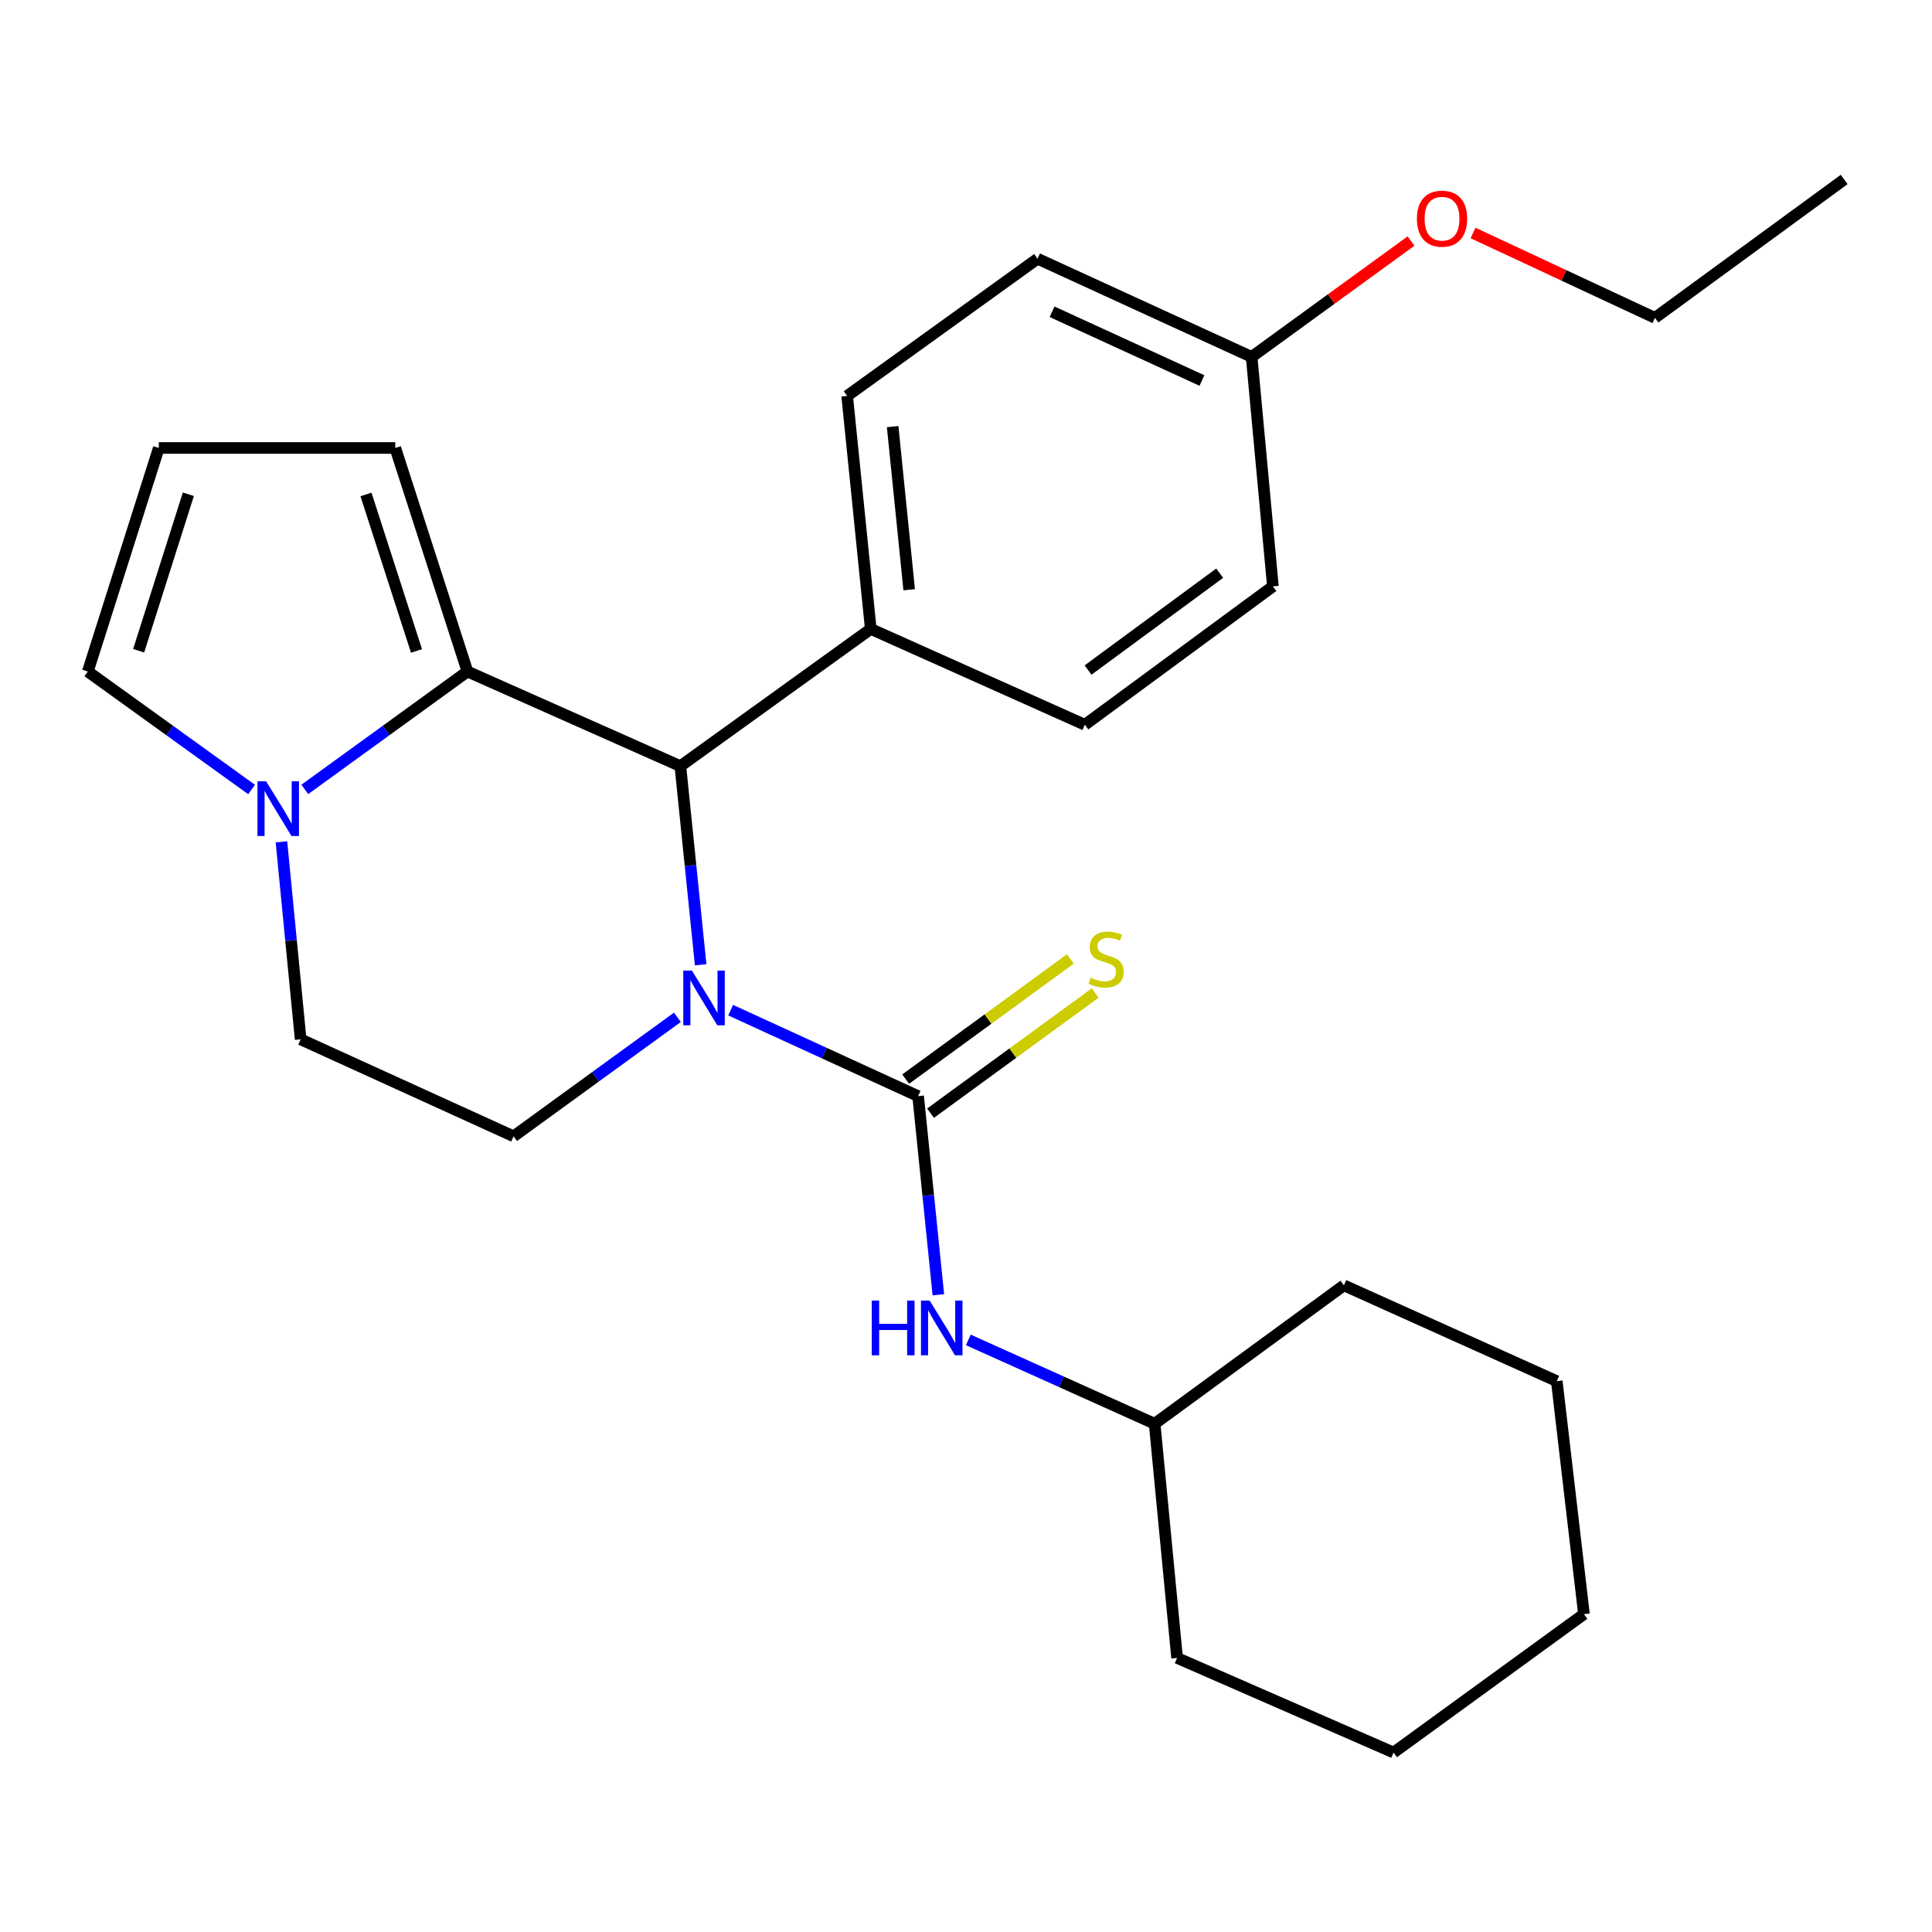 <?xml version='1.0' encoding='iso-8859-1'?>
<svg version='1.1' baseProfile='full'
              xmlns='http://www.w3.org/2000/svg'
                      xmlns:rdkit='http://www.rdkit.org/xml'
                      xmlns:xlink='http://www.w3.org/1999/xlink'
                  xml:space='preserve'
width='1000px' height='1000px' viewBox='0 0 1000 1000'>
<!-- END OF HEADER -->
<rect style='opacity:1.0;fill:#FFFFFF;stroke:none' width='1000' height='1000' x='0' y='0'> </rect>
<path class='bond-0' d='M 378.194,522.863 L 426.704,545.112' style='fill:none;fill-rule:evenodd;stroke:#0000FF;stroke-width:6px;stroke-linecap:butt;stroke-linejoin:miter;stroke-opacity:1' />
<path class='bond-0' d='M 426.704,545.112 L 475.214,567.36' style='fill:none;fill-rule:evenodd;stroke:#000000;stroke-width:6px;stroke-linecap:butt;stroke-linejoin:miter;stroke-opacity:1' />
<path class='bond-2' d='M 362.653,499.365 L 357.406,447.959' style='fill:none;fill-rule:evenodd;stroke:#0000FF;stroke-width:6px;stroke-linecap:butt;stroke-linejoin:miter;stroke-opacity:1' />
<path class='bond-2' d='M 357.406,447.959 L 352.159,396.553' style='fill:none;fill-rule:evenodd;stroke:#000000;stroke-width:6px;stroke-linecap:butt;stroke-linejoin:miter;stroke-opacity:1' />
<path class='bond-5' d='M 350.62,526.556 L 308.227,557.356' style='fill:none;fill-rule:evenodd;stroke:#0000FF;stroke-width:6px;stroke-linecap:butt;stroke-linejoin:miter;stroke-opacity:1' />
<path class='bond-5' d='M 308.227,557.356 L 265.834,588.156' style='fill:none;fill-rule:evenodd;stroke:#000000;stroke-width:6px;stroke-linecap:butt;stroke-linejoin:miter;stroke-opacity:1' />
<path class='bond-4' d='M 475.214,567.36 L 480.451,618.76' style='fill:none;fill-rule:evenodd;stroke:#000000;stroke-width:6px;stroke-linecap:butt;stroke-linejoin:miter;stroke-opacity:1' />
<path class='bond-4' d='M 480.451,618.76 L 485.688,670.161' style='fill:none;fill-rule:evenodd;stroke:#0000FF;stroke-width:6px;stroke-linecap:butt;stroke-linejoin:miter;stroke-opacity:1' />
<path class='bond-6' d='M 481.647,576.176 L 524.263,545.083' style='fill:none;fill-rule:evenodd;stroke:#000000;stroke-width:6px;stroke-linecap:butt;stroke-linejoin:miter;stroke-opacity:1' />
<path class='bond-6' d='M 524.263,545.083 L 566.879,513.989' style='fill:none;fill-rule:evenodd;stroke:#CCCC00;stroke-width:6px;stroke-linecap:butt;stroke-linejoin:miter;stroke-opacity:1' />
<path class='bond-6' d='M 468.782,558.544 L 511.398,527.45' style='fill:none;fill-rule:evenodd;stroke:#000000;stroke-width:6px;stroke-linecap:butt;stroke-linejoin:miter;stroke-opacity:1' />
<path class='bond-6' d='M 511.398,527.45 L 554.014,496.356' style='fill:none;fill-rule:evenodd;stroke:#CCCC00;stroke-width:6px;stroke-linecap:butt;stroke-linejoin:miter;stroke-opacity:1' />
<path class='bond-1' d='M 241.957,347.575 L 352.159,396.553' style='fill:none;fill-rule:evenodd;stroke:#000000;stroke-width:6px;stroke-linecap:butt;stroke-linejoin:miter;stroke-opacity:1' />
<path class='bond-7' d='M 241.957,347.575 L 204.597,231.869' style='fill:none;fill-rule:evenodd;stroke:#000000;stroke-width:6px;stroke-linecap:butt;stroke-linejoin:miter;stroke-opacity:1' />
<path class='bond-7' d='M 215.582,336.926 L 189.43,255.931' style='fill:none;fill-rule:evenodd;stroke:#000000;stroke-width:6px;stroke-linecap:butt;stroke-linejoin:miter;stroke-opacity:1' />
<path class='bond-26' d='M 241.957,347.575 L 199.862,378.086' style='fill:none;fill-rule:evenodd;stroke:#000000;stroke-width:6px;stroke-linecap:butt;stroke-linejoin:miter;stroke-opacity:1' />
<path class='bond-26' d='M 199.862,378.086 L 157.768,408.597' style='fill:none;fill-rule:evenodd;stroke:#0000FF;stroke-width:6px;stroke-linecap:butt;stroke-linejoin:miter;stroke-opacity:1' />
<path class='bond-8' d='M 352.159,396.553 L 450.708,325.542' style='fill:none;fill-rule:evenodd;stroke:#000000;stroke-width:6px;stroke-linecap:butt;stroke-linejoin:miter;stroke-opacity:1' />
<path class='bond-3' d='M 145.673,435.732 L 150.646,486.85' style='fill:none;fill-rule:evenodd;stroke:#0000FF;stroke-width:6px;stroke-linecap:butt;stroke-linejoin:miter;stroke-opacity:1' />
<path class='bond-3' d='M 150.646,486.85 L 155.62,537.967' style='fill:none;fill-rule:evenodd;stroke:#000000;stroke-width:6px;stroke-linecap:butt;stroke-linejoin:miter;stroke-opacity:1' />
<path class='bond-9' d='M 130.227,408.648 L 87.841,378.112' style='fill:none;fill-rule:evenodd;stroke:#0000FF;stroke-width:6px;stroke-linecap:butt;stroke-linejoin:miter;stroke-opacity:1' />
<path class='bond-9' d='M 87.841,378.112 L 45.455,347.575' style='fill:none;fill-rule:evenodd;stroke:#000000;stroke-width:6px;stroke-linecap:butt;stroke-linejoin:miter;stroke-opacity:1' />
<path class='bond-15' d='M 501.199,693.529 L 549.419,715.23' style='fill:none;fill-rule:evenodd;stroke:#0000FF;stroke-width:6px;stroke-linecap:butt;stroke-linejoin:miter;stroke-opacity:1' />
<path class='bond-15' d='M 549.419,715.23 L 597.639,736.931' style='fill:none;fill-rule:evenodd;stroke:#000000;stroke-width:6px;stroke-linecap:butt;stroke-linejoin:miter;stroke-opacity:1' />
<path class='bond-10' d='M 265.834,588.156 L 155.62,537.967' style='fill:none;fill-rule:evenodd;stroke:#000000;stroke-width:6px;stroke-linecap:butt;stroke-linejoin:miter;stroke-opacity:1' />
<path class='bond-11' d='M 204.597,231.869 L 82.197,231.869' style='fill:none;fill-rule:evenodd;stroke:#000000;stroke-width:6px;stroke-linecap:butt;stroke-linejoin:miter;stroke-opacity:1' />
<path class='bond-12' d='M 450.708,325.542 L 438.484,204.924' style='fill:none;fill-rule:evenodd;stroke:#000000;stroke-width:6px;stroke-linecap:butt;stroke-linejoin:miter;stroke-opacity:1' />
<path class='bond-12' d='M 470.59,305.249 L 462.034,220.816' style='fill:none;fill-rule:evenodd;stroke:#000000;stroke-width:6px;stroke-linecap:butt;stroke-linejoin:miter;stroke-opacity:1' />
<path class='bond-13' d='M 450.708,325.542 L 561.516,375.138' style='fill:none;fill-rule:evenodd;stroke:#000000;stroke-width:6px;stroke-linecap:butt;stroke-linejoin:miter;stroke-opacity:1' />
<path class='bond-28' d='M 45.455,347.575 L 82.197,231.869' style='fill:none;fill-rule:evenodd;stroke:#000000;stroke-width:6px;stroke-linecap:butt;stroke-linejoin:miter;stroke-opacity:1' />
<path class='bond-28' d='M 71.769,336.825 L 97.489,255.83' style='fill:none;fill-rule:evenodd;stroke:#000000;stroke-width:6px;stroke-linecap:butt;stroke-linejoin:miter;stroke-opacity:1' />
<path class='bond-17' d='M 438.484,204.924 L 537.033,133.914' style='fill:none;fill-rule:evenodd;stroke:#000000;stroke-width:6px;stroke-linecap:butt;stroke-linejoin:miter;stroke-opacity:1' />
<path class='bond-16' d='M 561.516,375.138 L 658.851,303.509' style='fill:none;fill-rule:evenodd;stroke:#000000;stroke-width:6px;stroke-linecap:butt;stroke-linejoin:miter;stroke-opacity:1' />
<path class='bond-16' d='M 563.179,346.814 L 631.314,296.674' style='fill:none;fill-rule:evenodd;stroke:#000000;stroke-width:6px;stroke-linecap:butt;stroke-linejoin:miter;stroke-opacity:1' />
<path class='bond-14' d='M 647.841,184.734 L 658.851,303.509' style='fill:none;fill-rule:evenodd;stroke:#000000;stroke-width:6px;stroke-linecap:butt;stroke-linejoin:miter;stroke-opacity:1' />
<path class='bond-18' d='M 647.841,184.734 L 689.092,154.751' style='fill:none;fill-rule:evenodd;stroke:#000000;stroke-width:6px;stroke-linecap:butt;stroke-linejoin:miter;stroke-opacity:1' />
<path class='bond-18' d='M 689.092,154.751 L 730.344,124.768' style='fill:none;fill-rule:evenodd;stroke:#FF0000;stroke-width:6px;stroke-linecap:butt;stroke-linejoin:miter;stroke-opacity:1' />
<path class='bond-27' d='M 647.841,184.734 L 537.033,133.914' style='fill:none;fill-rule:evenodd;stroke:#000000;stroke-width:6px;stroke-linecap:butt;stroke-linejoin:miter;stroke-opacity:1' />
<path class='bond-27' d='M 622.121,196.951 L 544.555,161.377' style='fill:none;fill-rule:evenodd;stroke:#000000;stroke-width:6px;stroke-linecap:butt;stroke-linejoin:miter;stroke-opacity:1' />
<path class='bond-20' d='M 597.639,736.931 L 695.593,665.302' style='fill:none;fill-rule:evenodd;stroke:#000000;stroke-width:6px;stroke-linecap:butt;stroke-linejoin:miter;stroke-opacity:1' />
<path class='bond-21' d='M 597.639,736.931 L 609.268,858.143' style='fill:none;fill-rule:evenodd;stroke:#000000;stroke-width:6px;stroke-linecap:butt;stroke-linejoin:miter;stroke-opacity:1' />
<path class='bond-19' d='M 762.43,120.589 L 809.51,142.555' style='fill:none;fill-rule:evenodd;stroke:#FF0000;stroke-width:6px;stroke-linecap:butt;stroke-linejoin:miter;stroke-opacity:1' />
<path class='bond-19' d='M 809.51,142.555 L 856.591,164.52' style='fill:none;fill-rule:evenodd;stroke:#000000;stroke-width:6px;stroke-linecap:butt;stroke-linejoin:miter;stroke-opacity:1' />
<path class='bond-22' d='M 856.591,164.52 L 954.545,92.892' style='fill:none;fill-rule:evenodd;stroke:#000000;stroke-width:6px;stroke-linecap:butt;stroke-linejoin:miter;stroke-opacity:1' />
<path class='bond-23' d='M 695.593,665.302 L 805.783,714.874' style='fill:none;fill-rule:evenodd;stroke:#000000;stroke-width:6px;stroke-linecap:butt;stroke-linejoin:miter;stroke-opacity:1' />
<path class='bond-24' d='M 609.268,858.143 L 721.313,907.108' style='fill:none;fill-rule:evenodd;stroke:#000000;stroke-width:6px;stroke-linecap:butt;stroke-linejoin:miter;stroke-opacity:1' />
<path class='bond-29' d='M 805.783,714.874 L 819.849,835.48' style='fill:none;fill-rule:evenodd;stroke:#000000;stroke-width:6px;stroke-linecap:butt;stroke-linejoin:miter;stroke-opacity:1' />
<path class='bond-25' d='M 721.313,907.108 L 819.849,835.48' style='fill:none;fill-rule:evenodd;stroke:#000000;stroke-width:6px;stroke-linecap:butt;stroke-linejoin:miter;stroke-opacity:1' />
<path  class='atom-0' d='M 358.146 502.38
L 367.426 517.38
Q 368.346 518.86, 369.826 521.54
Q 371.306 524.22, 371.386 524.38
L 371.386 502.38
L 375.146 502.38
L 375.146 530.7
L 371.266 530.7
L 361.306 514.3
Q 360.146 512.38, 358.906 510.18
Q 357.706 507.98, 357.346 507.3
L 357.346 530.7
L 353.666 530.7
L 353.666 502.38
L 358.146 502.38
' fill='#0000FF'/>
<path  class='atom-4' d='M 137.743 404.413
L 147.023 419.413
Q 147.943 420.893, 149.423 423.573
Q 150.903 426.253, 150.983 426.413
L 150.983 404.413
L 154.743 404.413
L 154.743 432.733
L 150.863 432.733
L 140.903 416.333
Q 139.743 414.413, 138.503 412.213
Q 137.303 410.013, 136.943 409.333
L 136.943 432.733
L 133.263 432.733
L 133.263 404.413
L 137.743 404.413
' fill='#0000FF'/>
<path  class='atom-5' d='M 451.217 673.176
L 455.057 673.176
L 455.057 685.216
L 469.537 685.216
L 469.537 673.176
L 473.377 673.176
L 473.377 701.496
L 469.537 701.496
L 469.537 688.416
L 455.057 688.416
L 455.057 701.496
L 451.217 701.496
L 451.217 673.176
' fill='#0000FF'/>
<path  class='atom-5' d='M 481.177 673.176
L 490.457 688.176
Q 491.377 689.656, 492.857 692.336
Q 494.337 695.016, 494.417 695.176
L 494.417 673.176
L 498.177 673.176
L 498.177 701.496
L 494.297 701.496
L 484.337 685.096
Q 483.177 683.176, 481.937 680.976
Q 480.737 678.776, 480.377 678.096
L 480.377 701.496
L 476.697 701.496
L 476.697 673.176
L 481.177 673.176
' fill='#0000FF'/>
<path  class='atom-7' d='M 564.538 506.07
Q 564.858 506.19, 566.178 506.75
Q 567.498 507.31, 568.938 507.67
Q 570.418 507.99, 571.858 507.99
Q 574.538 507.99, 576.098 506.71
Q 577.658 505.39, 577.658 503.11
Q 577.658 501.55, 576.858 500.59
Q 576.098 499.63, 574.898 499.11
Q 573.698 498.59, 571.698 497.99
Q 569.178 497.23, 567.658 496.51
Q 566.178 495.79, 565.098 494.27
Q 564.058 492.75, 564.058 490.19
Q 564.058 486.63, 566.458 484.43
Q 568.898 482.23, 573.698 482.23
Q 576.978 482.23, 580.698 483.79
L 579.778 486.87
Q 576.378 485.47, 573.818 485.47
Q 571.058 485.47, 569.538 486.63
Q 568.018 487.75, 568.058 489.71
Q 568.058 491.23, 568.818 492.15
Q 569.618 493.07, 570.738 493.59
Q 571.898 494.11, 573.818 494.71
Q 576.378 495.51, 577.898 496.31
Q 579.418 497.11, 580.498 498.75
Q 581.618 500.35, 581.618 503.11
Q 581.618 507.03, 578.978 509.15
Q 576.378 511.23, 572.018 511.23
Q 569.498 511.23, 567.578 510.67
Q 565.698 510.15, 563.458 509.23
L 564.538 506.07
' fill='#CCCC00'/>
<path  class='atom-19' d='M 733.389 113.186
Q 733.389 106.386, 736.749 102.586
Q 740.109 98.786, 746.389 98.786
Q 752.669 98.786, 756.029 102.586
Q 759.389 106.386, 759.389 113.186
Q 759.389 120.066, 755.989 123.986
Q 752.589 127.866, 746.389 127.866
Q 740.149 127.866, 736.749 123.986
Q 733.389 120.106, 733.389 113.186
M 746.389 124.666
Q 750.709 124.666, 753.029 121.786
Q 755.389 118.866, 755.389 113.186
Q 755.389 107.626, 753.029 104.826
Q 750.709 101.986, 746.389 101.986
Q 742.069 101.986, 739.709 104.786
Q 737.389 107.586, 737.389 113.186
Q 737.389 118.906, 739.709 121.786
Q 742.069 124.666, 746.389 124.666
' fill='#FF0000'/>
</svg>
